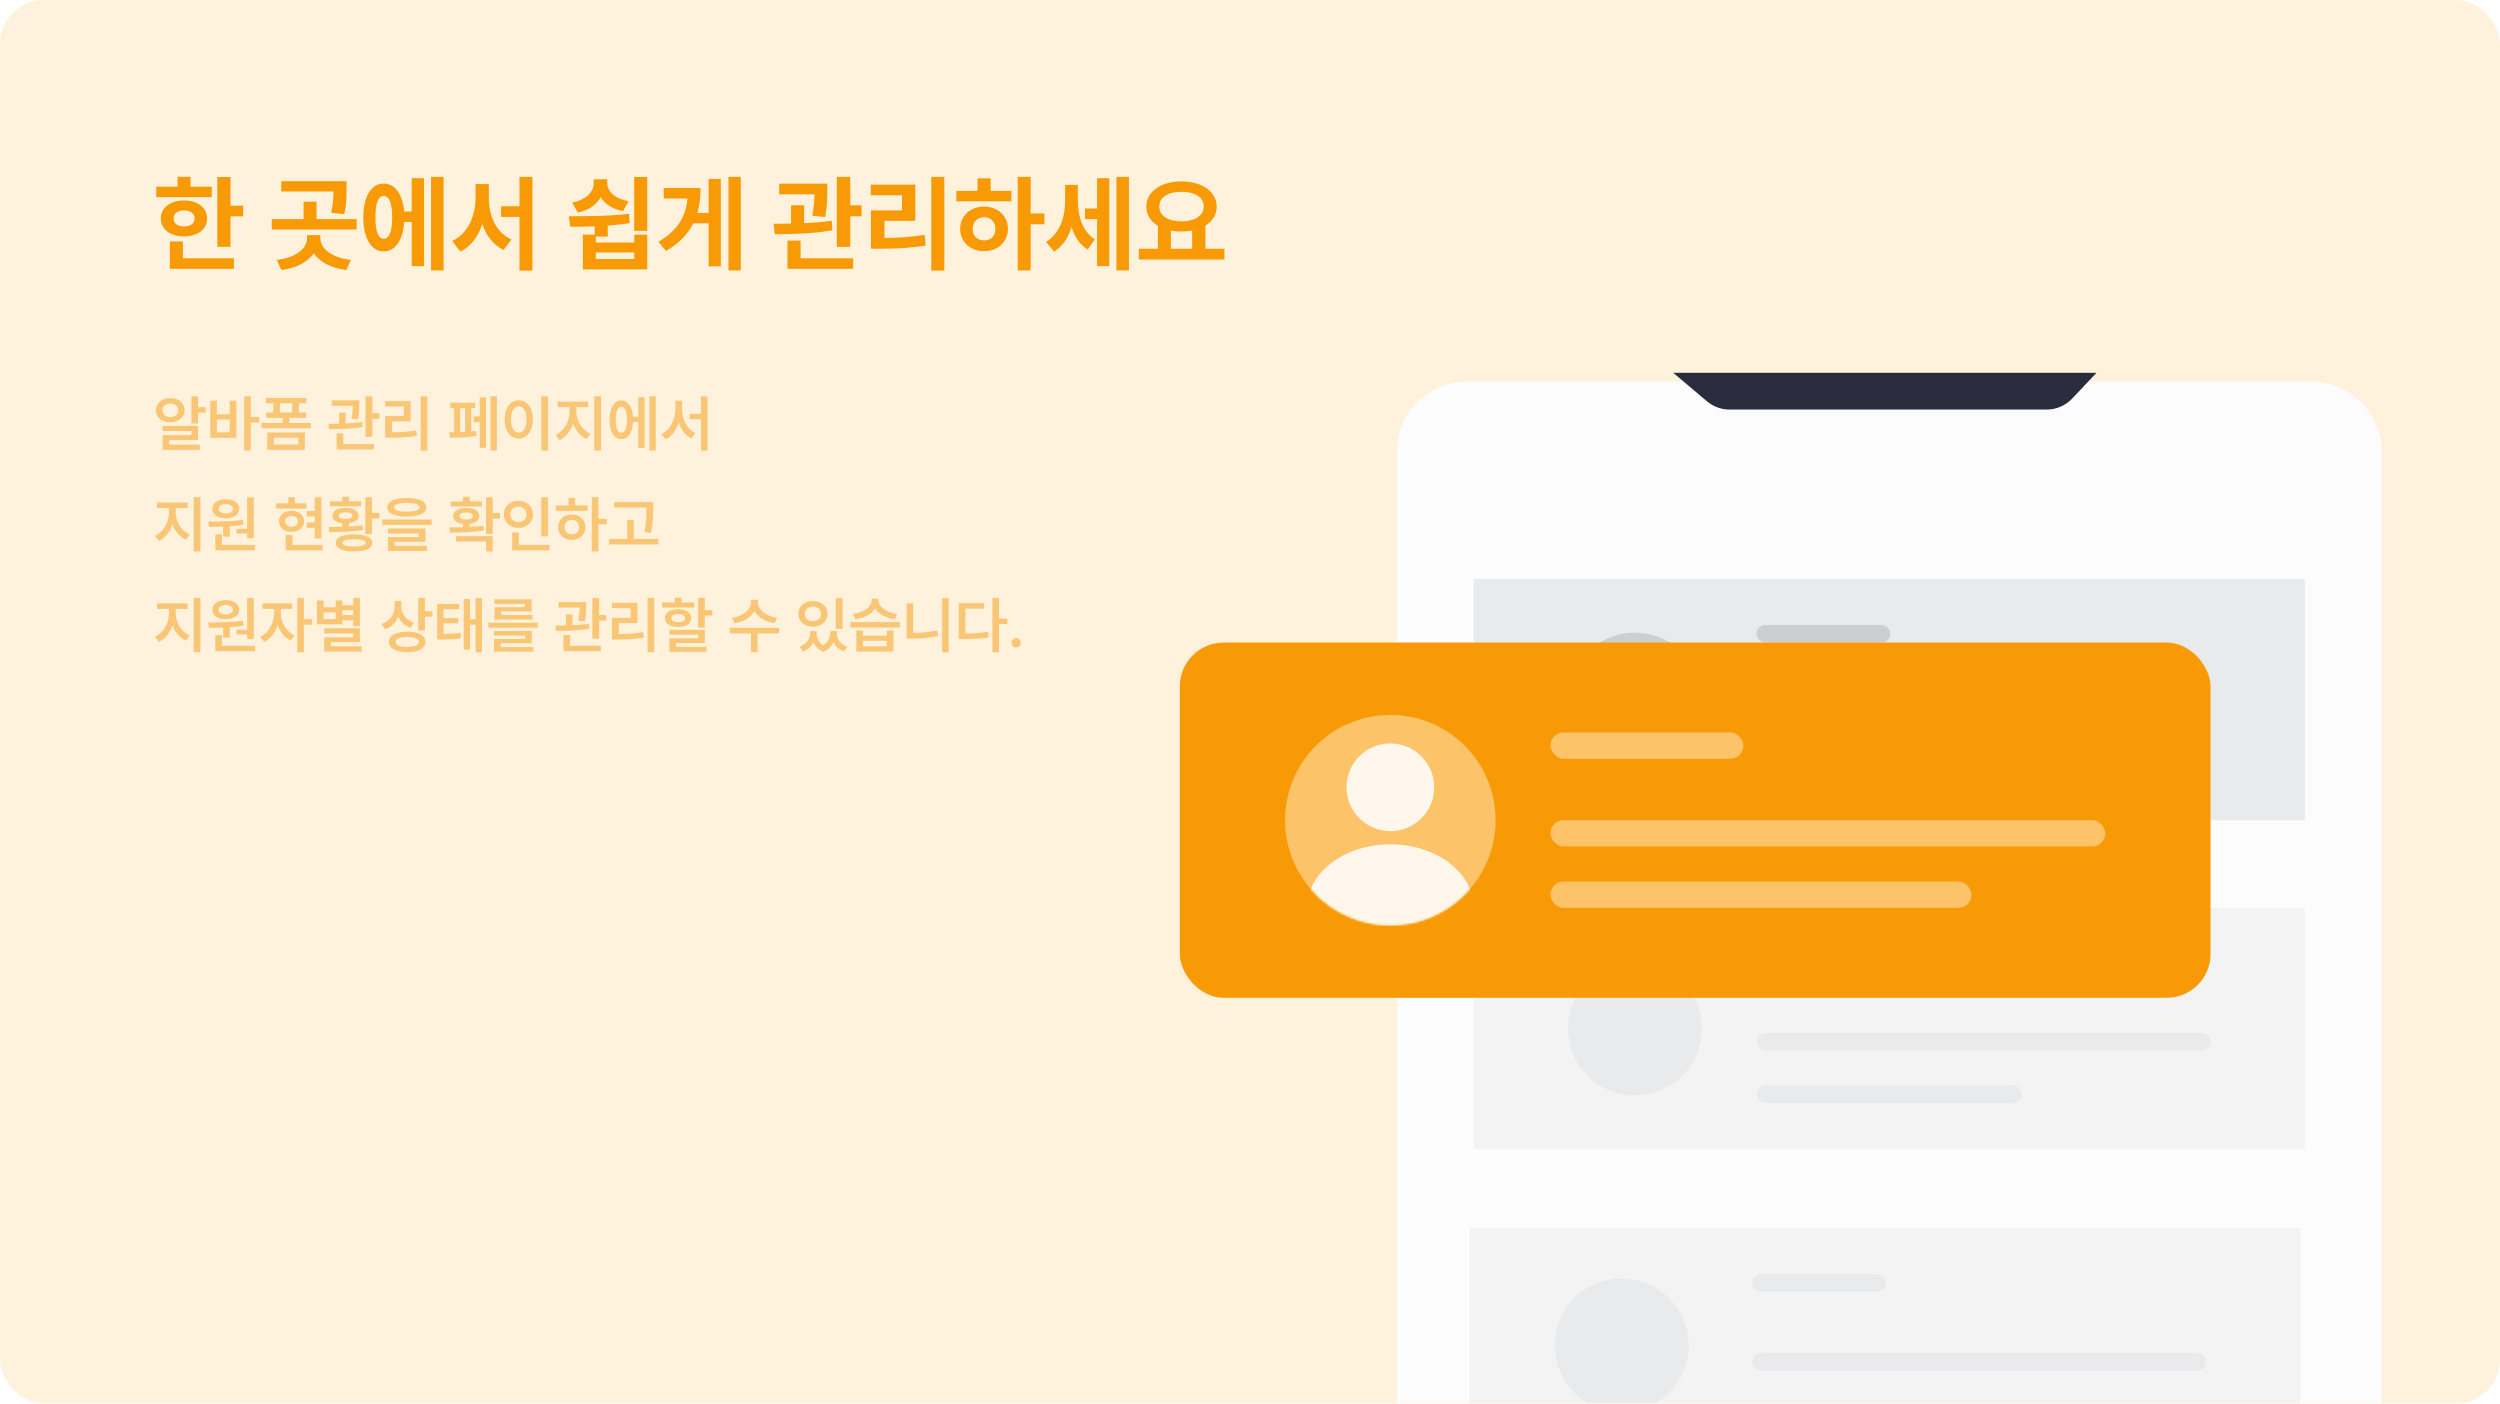 <svg width="1140" height="640" viewBox="0 0 1140 640" fill="none" xmlns="http://www.w3.org/2000/svg">
<rect width="1140" height="640" rx="20" fill="#FEF2DD"/>
<path d="M105.109 80.703V93.781H110.875V98.656H105.109V112.531H99.109V80.703H105.109ZM96.578 85.156V89.891H71.266V85.156H80.969V80.609H86.922V85.156H96.578ZM83.922 91.391C90.109 91.391 94.422 94.719 94.422 99.641C94.422 104.562 90.109 107.797 83.922 107.797C77.688 107.797 73.328 104.562 73.328 99.641C73.328 94.719 77.688 91.391 83.922 91.391ZM83.922 95.938C81.062 95.984 79.141 97.297 79.188 99.641C79.141 101.984 81.062 103.25 83.922 103.25C86.781 103.25 88.75 101.984 88.75 99.641C88.75 97.297 86.781 95.984 83.922 95.938ZM106.656 117.781V122.562H77.453V110.094H83.406V117.781H106.656ZM158.031 82.625V85.953C158.031 89.188 158.031 92.891 157 97.625L151.047 97.062C151.891 93.031 152.008 90.078 152.078 87.312H128.266V82.625H158.031ZM162.625 99.922V104.656H123.906V99.922H138.438V92H144.344V99.922H162.625ZM146.078 108.547C146.078 112.953 150.531 117.406 160.047 118.531L157.891 123.125C150.812 122.211 145.75 119.422 143.078 115.531C140.406 119.422 135.344 122.211 128.312 123.125L126.203 118.531C135.578 117.406 140.031 112.953 140.031 108.547V107.234H146.078V108.547ZM202.281 80.656V123.312H196.562V80.656H202.281ZM193.375 81.266V121.344H187.75V101.188H184.328C183.766 109.578 180.203 114.641 174.953 114.641C169.328 114.641 165.672 108.734 165.672 99.125C165.672 89.562 169.328 83.703 174.953 83.703C180.086 83.703 183.602 88.484 184.281 96.453H187.75V81.266H193.375ZM174.953 89.328C172.562 89.328 171.156 92.609 171.203 99.125C171.156 105.688 172.562 108.922 174.953 108.875C177.391 108.922 178.844 105.688 178.844 99.125C178.844 92.609 177.391 89.328 174.953 89.328ZM222.906 90.312C222.906 98.328 226.141 106.109 233.266 109.203L229.609 113.984C224.875 111.664 221.711 107.422 219.953 102.172C218.078 107.75 214.797 112.32 209.922 114.734L206.172 109.859C213.484 106.578 216.812 98.328 216.859 90.312V83.938H222.906V90.312ZM242.781 80.656V123.406H236.875V98.891H228.484V94.062H236.875V80.656H242.781ZM271.703 118.109H289.234V115.109H271.703V118.109ZM295.141 80.703V105.266H289.188V80.703H295.141ZM259.375 98.609C267.344 98.609 277.703 98.609 286.844 97.484L287.125 101.703C283.844 102.266 280.469 102.641 277.141 102.875V107.891H271.703V110.609H289.234V107H295.141V122.844H265.797V107H271.188V103.203C267.227 103.367 263.453 103.391 260.078 103.391L259.375 98.609ZM276.906 83.469C276.906 87.078 280 90.5 286.609 91.766L284.078 96.266C279.203 95.281 275.781 93.008 273.906 89.938C272.055 93.289 268.586 95.82 263.5 96.922L260.875 92.375C267.625 91.016 270.719 87.359 270.766 83.469V81.734H276.906V83.469ZM337.797 80.656V123.312H332.172V80.656H337.797ZM328.703 81.594V121.438H323.125V101.844H316.141C313.703 106.719 309.742 110.938 303.672 114.453L300.297 110.234C308.898 105.125 312.695 98.914 313.516 90.547H302.641V85.719H319.469C319.445 89.773 319.023 93.594 318.016 97.109H323.125V81.594H328.703ZM377.266 83.75V86.422C377.266 89.375 377.266 93.641 376.281 98.938L370.422 98.375C371.172 94.273 371.359 91.18 371.406 88.625H355.328V83.75H377.266ZM366.672 93.594V101.75C370.914 101.586 375.273 101.258 379.281 100.672L379.609 104.984C370.75 106.625 360.719 106.766 353.312 106.812L352.797 102.031C355.188 102.031 357.883 102.031 360.719 101.938V93.594H366.672ZM387.719 80.656V93.641H392.875V98.656H387.719V112.578H381.578V80.656H387.719ZM389.031 117.781V122.562H359.078V109.719H365.078V117.781H389.031ZM430.609 80.656V123.406H424.656V80.656H430.609ZM417.391 84.219V100.672H403.328V108.5C409.82 108.477 415.352 108.102 421.609 107.094L422.125 111.922C415.094 113.141 408.766 113.422 400.984 113.422H397.141V95.938H411.297V89.047H397.094V84.219H417.391ZM469.984 80.656V97.344H476.266V102.266H469.984V123.312H464.078V80.656H469.984ZM461.172 87.031V91.812H436.094V87.031H445.75V81.312H451.75V87.031H461.172ZM448.75 94.203C454.984 94.203 459.625 98.422 459.625 104.375C459.625 110.328 454.984 114.547 448.75 114.547C442.469 114.547 437.828 110.328 437.828 104.375C437.828 98.422 442.469 94.203 448.75 94.203ZM448.75 99.031C445.75 99.078 443.547 101.094 443.547 104.375C443.547 107.703 445.75 109.672 448.75 109.625C451.75 109.672 453.906 107.703 453.906 104.375C453.906 101.094 451.75 99.078 448.75 99.031ZM491.5 91.391C491.5 98.281 493.422 105.406 499.234 109.156L496 113.797C492.32 111.57 489.977 107.914 488.641 103.531C487.094 108.359 484.539 112.391 480.672 114.734L477.016 110.328C483.344 106.391 485.688 98.891 485.688 91.672V84.312H491.5V91.391ZM514.797 80.656V123.312H509.078V80.656H514.797ZM505.844 81.266V121.344H500.266V99.922H494.734V95.047H500.266V81.266H505.844ZM558.344 113.422V118.344H519.297V113.422H528.016V102.969C524.711 101 522.719 97.977 522.719 94.203C522.719 87.312 529.469 82.719 538.75 82.719C547.984 82.719 554.781 87.312 554.828 94.203C554.805 97.883 552.859 100.883 549.672 102.875V113.422H558.344ZM538.75 87.453C532.656 87.453 528.625 89.891 528.625 94.203C528.625 98.375 532.656 100.953 538.75 100.953C544.797 100.953 548.875 98.375 548.922 94.203C548.875 89.891 544.797 87.453 538.75 87.453ZM533.922 113.422H543.625V105.125C542.102 105.43 540.461 105.594 538.75 105.594C537.039 105.594 535.422 105.453 533.922 105.125V113.422Z" fill="#F89A05"/>
<path d="M90.316 180.715V185.691H93.762V188.207H90.316V193.129H87.281V180.715H90.316ZM90.316 194.195V200.676H77.191V202.727H91.082V205.133H74.184V198.461H87.281V196.547H74.156V194.195H90.316ZM77.656 181.535C81.43 181.535 84.191 183.805 84.219 187.086C84.191 190.312 81.43 192.609 77.656 192.609C73.883 192.609 71.066 190.312 71.094 187.086C71.066 183.805 73.883 181.535 77.656 181.535ZM77.656 183.996C75.578 183.996 74.047 185.199 74.074 187.086C74.047 188.945 75.578 190.203 77.656 190.203C79.734 190.203 81.266 188.945 81.266 187.086C81.266 185.199 79.734 183.996 77.656 183.996ZM114.379 180.715V190.121H118.18V192.691H114.379V205.434H111.344V180.715H114.379ZM98.902 182.738V188.918H104.727V182.738H107.762V199.637H95.894V182.738H98.902ZM98.902 197.148H104.727V191.297H98.902V197.148ZM141.75 192.855V195.262H119.219V192.855H128.926V190.586H121.379V188.125H124.633V183.887H121.242V181.453H139.672V183.887H136.281V188.125H139.535V190.586H131.961V192.855H141.75ZM139.016 197.203V205.133H121.871V197.203H139.016ZM124.879 199.582V202.672H136.062V199.582H124.879ZM127.668 188.125H133.219V183.887H127.668V188.125ZM163.871 182.547V184.023C163.844 185.719 163.844 188.152 163.27 191.297L160.262 191.023C160.74 188.467 160.836 186.58 160.891 185.062H151.266V182.547H163.871ZM157.637 188.18V193.102C160.193 193.006 162.818 192.814 165.211 192.473L165.375 194.66C160.234 195.59 154.41 195.672 150.062 195.699L149.789 193.266C151.252 193.252 152.893 193.238 154.629 193.211V188.18H157.637ZM169.777 180.715V188.426H172.977V190.969H169.777V199.227H166.66V180.715H169.777ZM170.57 202.48V204.941H153.48V197.586H156.543V202.48H170.57ZM194.852 180.715V205.461H191.844V180.715H194.852ZM187.25 182.875V192.145H178.746V197.121C182.643 197.094 186.006 196.902 189.848 196.246L190.121 198.734C185.91 199.473 182.219 199.609 177.789 199.609H175.629V189.738H184.16V185.336H175.602V182.875H187.25ZM226.57 180.715V205.434H223.672V180.715H226.57ZM221.648 181.234V204.203H218.75V192.555H216.016V189.848H218.75V181.234H221.648ZM216.645 183.641V186.102H214.895V196.766C215.674 196.697 216.412 196.615 217.109 196.52L217.301 198.734C213.418 199.527 208.332 199.609 205.188 199.609L204.832 197.094L207.074 197.066V186.102H205.324V183.641H216.645ZM209.809 197.012L212.105 196.93V186.102H209.809V197.012ZM249.867 180.715V205.461H246.805V180.715H249.867ZM236.551 182.52C240.27 182.52 242.977 185.91 243.004 191.242C242.977 196.629 240.27 199.992 236.551 199.992C232.805 199.992 230.098 196.629 230.098 191.242C230.098 185.91 232.805 182.52 236.551 182.52ZM236.551 185.254C234.445 185.254 233.023 187.469 233.023 191.242C233.023 195.043 234.445 197.258 236.551 197.258C238.629 197.258 240.051 195.043 240.051 191.242C240.051 187.469 238.629 185.254 236.551 185.254ZM262.828 187.742C262.828 191.789 265.207 196.055 269.199 197.723L267.531 200.129C264.605 198.871 262.473 196.273 261.352 193.129C260.203 196.52 258.043 199.363 255.145 200.73L253.395 198.352C257.305 196.547 259.738 191.953 259.738 187.742V185.664H254.297V183.148H268.242V185.664H262.828V187.742ZM274.066 180.715V205.434H271.004V180.715H274.066ZM299.031 180.715V205.434H296.105V180.715H299.031ZM293.945 181.152V204.23H291.047V192.473H288.695C288.408 197.285 286.344 200.266 283.281 200.238C280.055 200.266 277.949 196.848 277.949 191.406C277.949 185.965 280.055 182.602 283.281 182.602C286.275 182.602 288.312 185.391 288.668 190.012H291.047V181.152H293.945ZM283.281 185.473C281.723 185.445 280.738 187.551 280.766 191.406C280.738 195.262 281.723 197.367 283.281 197.34C284.922 197.367 285.906 195.262 285.906 191.406C285.906 187.551 284.922 185.445 283.281 185.473ZM311.035 186.648C311.035 191.242 313.223 195.754 317.16 197.477L315.328 199.91C312.525 198.543 310.557 195.918 309.504 192.691C308.424 196.096 306.414 198.926 303.57 200.375L301.656 197.914C305.676 196.027 307.918 191.27 307.945 186.648V182.711H311.035V186.648ZM322.629 180.715V205.461H319.621V191.16H314.426V188.699H319.621V180.715H322.629ZM80.144 233.742C80.144 237.789 82.523 242.055 86.516 243.723L84.848 246.129C81.922 244.871 79.789 242.273 78.668 239.129C77.519 242.52 75.359 245.363 72.461 246.73L70.711 244.352C74.621 242.547 77.055 237.953 77.055 233.742V231.664H71.613V229.148H85.559V231.664H80.144V233.742ZM91.383 226.715V251.434H88.32V226.715H91.383ZM115.746 226.742V245.445H112.684V243.285H107.844V241.152H112.684V226.742H115.746ZM116.32 248.48V250.941H98.191V243.641H101.227V248.48H116.32ZM94.91 237.844C99.477 237.816 105.602 237.762 110.852 237.105L111.016 239.293C108.979 239.635 106.873 239.867 104.781 240.004V244.762H101.746V240.168C99.436 240.264 97.234 240.277 95.293 240.277L94.91 237.844ZM102.977 227.645C106.586 227.645 109.102 229.422 109.129 232.02C109.102 234.672 106.586 236.367 102.977 236.367C99.312 236.367 96.797 234.672 96.797 232.02C96.797 229.422 99.312 227.645 102.977 227.645ZM102.977 229.887C101.008 229.887 99.668 230.68 99.668 232.02C99.668 233.359 101.008 234.152 102.977 234.152C104.863 234.152 106.203 233.359 106.23 232.02C106.203 230.68 104.863 229.887 102.977 229.887ZM146.562 226.742V245.555H143.527V240.688H139.863V238.254H143.527V235.492H139.863V233.031H143.527V226.742H146.562ZM139.727 229.477V231.91H125.918V229.477H131.441V226.715H134.477V229.477H139.727ZM132.918 232.922C136.281 232.922 138.688 234.891 138.715 237.734C138.688 240.578 136.281 242.547 132.918 242.547C129.582 242.547 127.176 240.578 127.203 237.734C127.176 234.891 129.582 232.922 132.918 232.922ZM132.918 235.301C131.223 235.328 130.02 236.23 130.047 237.734C130.02 239.293 131.223 240.195 132.918 240.195C134.613 240.195 135.844 239.293 135.844 237.734C135.844 236.23 134.613 235.328 132.918 235.301ZM147.109 248.48V250.941H130.266V243.941H133.355V248.48H147.109ZM169.641 226.742V233.906H172.977V236.395H169.641V243.449H166.605V226.742H169.641ZM161.465 243.668C166.715 243.668 169.75 245.062 169.777 247.578C169.75 250.094 166.715 251.434 161.465 251.434C156.133 251.434 153.125 250.094 153.125 247.578C153.125 245.062 156.133 243.668 161.465 243.668ZM161.465 245.91C157.91 245.883 156.16 246.457 156.16 247.578C156.16 248.617 157.91 249.191 161.465 249.191C164.965 249.191 166.688 248.617 166.715 247.578C166.688 246.457 164.965 245.883 161.465 245.91ZM149.844 240.277C151.717 240.277 153.85 240.277 156.078 240.195V238.582C153.303 238.268 151.594 237.01 151.594 235.137C151.594 232.949 153.918 231.609 157.555 231.609C161.191 231.609 163.516 232.949 163.516 235.137C163.516 236.996 161.848 238.24 159.113 238.555V240.086C161.219 239.99 163.338 239.812 165.32 239.539L165.566 241.645C160.289 242.547 154.547 242.629 150.172 242.629L149.844 240.277ZM164.664 228.629V230.871H150.473V228.629H156.078V226.523H159.113V228.629H164.664ZM157.555 233.633C155.641 233.633 154.492 234.207 154.52 235.137C154.492 236.121 155.641 236.668 157.555 236.668C159.469 236.668 160.617 236.121 160.617 235.137C160.617 234.207 159.469 233.633 157.555 233.633ZM185.5 227.098C191.133 227.098 194.387 228.602 194.414 231.336C194.387 234.098 191.133 235.574 185.5 235.602C179.867 235.574 176.586 234.098 176.586 231.336C176.586 228.602 179.867 227.098 185.5 227.098ZM185.5 229.34C181.727 229.34 179.758 230.051 179.785 231.336C179.758 232.703 181.727 233.332 185.5 233.332C189.328 233.332 191.27 232.703 191.27 231.336C191.27 230.051 189.328 229.34 185.5 229.34ZM196.793 236.914V239.348H174.262V236.914H196.793ZM193.977 241.016V247.059H179.922V248.891H194.66V251.215H176.941V244.898H190.996V243.258H176.914V241.016H193.977ZM224.684 226.742V233.934H228.02V236.449H224.684V243.449H221.648V226.742H224.684ZM204.887 240.496C206.746 240.496 208.893 240.482 211.121 240.414V238.91C208.373 238.568 206.637 237.242 206.637 235.301C206.637 233.031 209.016 231.609 212.598 231.637C216.207 231.609 218.559 233.031 218.559 235.301C218.559 237.229 216.863 238.541 214.156 238.883V240.305C216.262 240.209 218.381 240.045 220.363 239.785L220.609 241.891C215.332 242.82 209.562 242.875 205.215 242.875L204.887 240.496ZM224.684 244.516V251.434H221.648V246.895H208.004V244.516H224.684ZM219.707 228.684V230.926H205.516V228.684H211.121V226.523H214.156V228.684H219.707ZM212.598 233.688C210.684 233.66 209.535 234.234 209.562 235.301C209.535 236.312 210.684 236.969 212.598 236.941C214.512 236.969 215.66 236.312 215.66 235.301C215.66 234.234 214.512 233.66 212.598 233.688ZM249.895 226.742V244.598H246.832V226.742H249.895ZM250.578 248.48V250.941H233.543V242.793H236.605V248.48H250.578ZM236.414 228.355C240.16 228.355 243.059 230.953 243.059 234.535C243.059 238.199 240.16 240.742 236.414 240.742C232.641 240.742 229.742 238.199 229.742 234.535C229.742 230.953 232.641 228.355 236.414 228.355ZM236.414 231.008C234.309 231.008 232.695 232.402 232.723 234.535C232.695 236.723 234.309 238.09 236.414 238.09C238.465 238.09 240.078 236.723 240.078 234.535C240.078 232.402 238.465 231.008 236.414 231.008ZM272.863 226.715V236.559H276.664V239.074H272.863V251.434H269.855V226.715H272.863ZM267.941 230.516V232.949H253.367V230.516H259.219V227.07H262.254V230.516H267.941ZM260.75 234.562C264.305 234.562 266.957 236.969 266.957 240.387C266.957 243.805 264.305 246.184 260.75 246.184C257.141 246.184 254.488 243.805 254.516 240.387C254.488 236.969 257.141 234.562 260.75 234.562ZM260.75 237.051C258.809 237.051 257.414 238.363 257.414 240.387C257.414 242.41 258.809 243.695 260.75 243.668C262.637 243.695 264.031 242.41 264.059 240.387C264.031 238.363 262.637 237.051 260.75 237.051ZM297.883 228.984V231.363C297.855 234.426 297.855 237.871 296.898 243.039L293.836 242.711C294.793 237.898 294.793 234.385 294.82 231.418H280.055V228.984H297.883ZM300.234 245.746V248.234H277.703V245.746H286.016V237.16H289.023V245.746H300.234ZM80.144 279.742C80.144 283.789 82.523 288.055 86.516 289.723L84.848 292.129C81.922 290.871 79.789 288.273 78.668 285.129C77.519 288.52 75.359 291.363 72.461 292.73L70.711 290.352C74.621 288.547 77.055 283.953 77.055 279.742V277.664H71.613V275.148H85.559V277.664H80.144V279.742ZM91.383 272.715V297.434H88.32V272.715H91.383ZM115.746 272.742V291.445H112.684V289.285H107.844V287.152H112.684V272.742H115.746ZM116.32 294.48V296.941H98.191V289.641H101.227V294.48H116.32ZM94.91 283.844C99.477 283.816 105.602 283.762 110.852 283.105L111.016 285.293C108.979 285.635 106.873 285.867 104.781 286.004V290.762H101.746V286.168C99.436 286.264 97.234 286.277 95.293 286.277L94.91 283.844ZM102.977 273.645C106.586 273.645 109.102 275.422 109.129 278.02C109.102 280.672 106.586 282.367 102.977 282.367C99.312 282.367 96.797 280.672 96.797 278.02C96.797 275.422 99.312 273.645 102.977 273.645ZM102.977 275.887C101.008 275.887 99.668 276.68 99.668 278.02C99.668 279.359 101.008 280.152 102.977 280.152C104.863 280.152 106.203 279.359 106.23 278.02C106.203 276.68 104.863 275.887 102.977 275.887ZM128.078 279.742C128.078 283.57 130.348 287.918 134.258 289.723L132.562 292.129C129.773 290.816 127.709 288.164 126.602 285.074C125.48 288.465 123.32 291.363 120.477 292.73L118.699 290.352C122.637 288.492 125.016 283.844 125.043 279.742V277.664H119.656V275.148H133.246V277.664H128.078V279.742ZM138.578 272.715V282.34H142.379V284.883H138.578V297.434H135.543V272.715H138.578ZM164.117 272.715V285.484H161.082V282.805H156.105V284.691H144.539V273.809H147.574V276.926H153.098V273.809H156.105V275.996H161.082V272.715H164.117ZM164.117 286.496V292.84H150.883V294.727H164.91V297.133H147.848V290.598H161.082V288.875H147.82V286.496H164.117ZM147.574 282.285H153.098V279.25H147.574V282.285ZM156.105 280.48H161.082V278.293H156.105V280.48ZM183.012 276.652C183.012 279.77 185.035 282.695 188.836 283.898L187.195 286.277C184.529 285.375 182.615 283.57 181.562 281.273C180.469 283.898 178.473 285.963 175.629 286.961L173.988 284.582C177.98 283.188 179.949 279.906 179.977 276.379V274.027H183.012V276.652ZM193.758 272.715V278.73H197.203V281.246H193.758V287.508H190.723V272.715H193.758ZM185.719 288.055C190.832 288.027 193.977 289.777 194.004 292.703C193.977 295.684 190.832 297.406 185.719 297.406C180.551 297.406 177.352 295.684 177.352 292.703C177.352 289.777 180.551 288.027 185.719 288.055ZM185.719 290.434C182.328 290.434 180.387 291.254 180.387 292.703C180.387 294.234 182.328 295 185.719 295C189.109 295 190.996 294.234 190.996 292.703C190.996 291.254 189.109 290.434 185.719 290.434ZM209.316 275.395V277.828H202.262V281.875H208.879V284.254H202.262V289.066C205.311 289.039 207.43 288.93 209.945 288.547L210.191 291.035C207.32 291.527 204.887 291.609 201.031 291.609H199.363V275.395H209.316ZM219.789 272.715V297.434H216.863V284.883H214.32V296.23H211.449V273.152H214.32V282.422H216.863V272.715H219.789ZM245.219 283.926V286.223H222.633V283.926H245.219ZM242.484 287.699V293.332H228.32V295.055H243.223V297.16H225.285V291.363H239.477V289.832H225.258V287.699H242.484ZM242.43 273.262V278.84H228.512V280.453H242.867V282.531H225.504V276.871H239.395V275.367H225.422V273.262H242.43ZM267.312 274.547V276.023C267.285 277.719 267.285 280.152 266.711 283.297L263.703 283.023C264.182 280.467 264.277 278.58 264.332 277.062H254.707V274.547H267.312ZM261.078 280.18V285.102C263.635 285.006 266.26 284.814 268.652 284.473L268.816 286.66C263.676 287.59 257.852 287.672 253.504 287.699L253.23 285.266C254.693 285.252 256.334 285.238 258.07 285.211V280.18H261.078ZM273.219 272.715V280.426H276.418V282.969H273.219V291.227H270.102V272.715H273.219ZM274.012 294.48V296.941H256.922V289.586H259.984V294.48H274.012ZM298.293 272.715V297.461H295.285V272.715H298.293ZM290.691 274.875V284.145H282.188V289.121C286.084 289.094 289.447 288.902 293.289 288.246L293.562 290.734C289.352 291.473 285.66 291.609 281.23 291.609H279.07V281.738H287.602V277.336H279.043V274.875H290.691ZM321.398 272.66V278.238H324.871V280.699H321.398V286.141H318.363V272.66H321.398ZM321.398 287.234V293.195H308.273V294.945H322.164V297.215H305.266V291.09H318.363V289.449H305.238V287.234H321.398ZM316.586 274.711V277.035H301.93V274.711H307.754V272.523H310.789V274.711H316.586ZM309.258 277.801C312.922 277.828 315.273 279.387 315.301 281.848C315.273 284.391 312.922 285.895 309.258 285.895C305.594 285.895 303.188 284.391 303.188 281.848C303.188 279.387 305.594 277.828 309.258 277.801ZM309.258 279.988C307.344 279.988 306.141 280.672 306.141 281.848C306.141 283.051 307.344 283.707 309.258 283.707C311.172 283.707 312.402 283.051 312.402 281.848C312.402 280.672 311.172 279.988 309.258 279.988ZM345.625 274.766C345.625 277.883 349.098 281.027 354.375 281.711L353.172 284.172C348.975 283.543 345.639 281.479 344.039 278.676C342.412 281.479 339.09 283.543 334.934 284.172L333.73 281.711C338.953 281.027 342.426 277.883 342.426 274.766V273.508H345.625V274.766ZM355.277 286.305V288.82H345.461V297.434H342.453V288.82H332.746V286.305H355.277ZM372.367 288.793C372.367 290.844 373.311 293.004 375.43 294.344C377.576 292.908 378.574 290.666 378.602 288.793V287.781H381.582V288.793C381.555 291.391 383.086 293.797 386.34 294.836L384.863 297.051C382.457 296.244 380.857 294.672 379.996 292.703C379.203 294.645 377.74 296.381 375.512 297.27C373.16 296.422 371.684 294.754 370.918 292.785C370.029 294.686 368.457 296.23 366.16 297.051L364.656 294.836C367.855 293.715 369.387 291.199 369.414 288.793V287.781H372.367V288.793ZM384.18 272.742V286.742H381.117V272.742H384.18ZM370.699 274.055C374.5 274.055 377.344 276.461 377.344 279.934C377.344 283.379 374.5 285.785 370.699 285.785C366.871 285.785 364.027 283.379 364.027 279.934C364.027 276.461 366.871 274.055 370.699 274.055ZM370.699 276.625C368.539 276.625 366.98 277.91 367.008 279.934C366.98 281.957 368.539 283.27 370.699 283.27C372.832 283.27 374.363 281.957 374.363 279.934C374.363 277.91 372.832 276.625 370.699 276.625ZM393.504 287.535V289.887H404.387V287.535H407.422V297.133H390.496V287.535H393.504ZM393.504 294.727H404.387V292.211H393.504V294.727ZM410.32 283.652V286.141H387.789V283.652H410.32ZM400.613 273.918C400.613 276.57 404.004 279.359 409.117 279.961L408.051 282.367C403.908 281.807 400.641 279.975 399.055 277.473C397.455 279.988 394.174 281.807 390.059 282.367L388.938 279.961C394.105 279.332 397.469 276.652 397.496 273.918V272.988H400.613V273.918ZM432.605 272.715V297.434H429.598V272.715H432.605ZM416.418 275.121V288.629C419.891 288.574 423.582 288.26 427.383 287.508L427.766 290.051C423.418 290.953 419.371 291.227 415.543 291.227H413.41V275.121H416.418ZM455.547 272.715V282.094H459.348V284.582H455.547V297.461H452.512V272.715H455.547ZM448.766 275.066V277.527H440.234V288.875C444.076 288.875 447.111 288.684 450.516 288.082L450.871 290.652C447.043 291.309 443.707 291.418 439.25 291.418H437.199V275.066H448.766ZM463.395 295.219C462.219 295.219 461.262 294.262 461.262 293.086C461.262 291.938 462.219 290.98 463.395 290.98C464.516 290.98 465.5 291.938 465.5 293.086C465.5 294.262 464.516 295.219 463.395 295.219Z" fill="#F9C675"/>
<mask id="mask0_1240_71006" style="mask-type:alpha" maskUnits="userSpaceOnUse" x="0" y="0" width="1140" height="640">
<rect width="1140" height="640" rx="20" fill="#FEF2DD"/>
</mask>
<g mask="url(#mask0_1240_71006)">
<g filter="url(#filter0_d_1240_71006)">
<path d="M635 202C635 184.327 649.327 170 667 170H1052C1069.67 170 1084 184.327 1084 202V640H635V202Z" fill="#FCFCFC"/>
</g>
<path d="M763 170H956L944.906 181.747C941.884 184.947 937.676 186.761 933.274 186.761H788.685C784.904 186.761 781.245 185.421 778.357 182.98L763 170Z" fill="#2A2C3D"/>
<g filter="url(#filter1_d_1240_71006)">
<rect width="379" height="110" transform="translate(670 260)" fill="#E9EAEC"/>
<circle cx="743.5" cy="315" r="30.5" fill="#CCCED2"/>
<rect x="799" y="281" width="61" height="8" rx="4" fill="#CCCED2"/>
<rect x="799" y="317" width="207" height="8" rx="4" fill="#CCCED2"/>
<rect x="799" y="341" width="121" height="8" rx="4" fill="#CCCED2"/>
</g>
<g filter="url(#filter2_d_1240_71006)">
<rect width="379" height="110" transform="translate(670 410)" fill="#F3F3F4"/>
<circle cx="743.5" cy="465" r="30.5" fill="#E9EAEC"/>
<rect x="799" y="431" width="61" height="8" rx="4" fill="#E9EAEC"/>
<rect x="799" y="467" width="207" height="8" rx="4" fill="#E9EAEC"/>
<rect x="799" y="491" width="121" height="8" rx="4" fill="#E9EAEC"/>
</g>
<path d="M670 560H1049V640H670V560Z" fill="#F3F3F4"/>
<mask id="mask1_1240_71006" style="mask-type:alpha" maskUnits="userSpaceOnUse" x="670" y="560" width="379" height="80">
<rect x="670" y="560" width="379" height="80" fill="#F3F3F4"/>
</mask>
<g mask="url(#mask1_1240_71006)">
<circle cx="739.5" cy="613.5" r="30.5" fill="#E9EAEC"/>
</g>
<rect x="799" y="617" width="207" height="8" rx="4" fill="#E9EAEC"/>
<rect x="799" y="581" width="61" height="8" rx="4" fill="#E9EAEC"/>
</g>
<g filter="url(#filter3_d_1240_71006)">
<rect x="536" y="289" width="470" height="162" rx="20" fill="#F89A05"/>
<circle cx="632" cy="370" r="48" fill="#FCC369"/>
<mask id="mask2_1240_71006" style="mask-type:alpha" maskUnits="userSpaceOnUse" x="584" y="322" width="96" height="96">
<circle cx="632" cy="370" r="48" fill="#FCC369"/>
</mask>
<g mask="url(#mask2_1240_71006)">
<ellipse cx="632" cy="410" rx="38" ry="29" fill="#FFF7EB"/>
</g>
<circle cx="632" cy="355" r="20" fill="#FFF7EB"/>
<rect x="705" y="330" width="88" height="12" rx="6" fill="#FCC369"/>
<rect x="705" y="370" width="253" height="12" rx="6" fill="#FCC369"/>
<rect x="705" y="398" width="192" height="12" rx="6" fill="#FCC369"/>
</g>
<defs>
<filter id="filter0_d_1240_71006" x="621" y="158" width="481" height="502" filterUnits="userSpaceOnUse" color-interpolation-filters="sRGB">
<feFlood flood-opacity="0" result="BackgroundImageFix"/>
<feColorMatrix in="SourceAlpha" type="matrix" values="0 0 0 0 0 0 0 0 0 0 0 0 0 0 0 0 0 0 127 0" result="hardAlpha"/>
<feOffset dx="2" dy="4"/>
<feGaussianBlur stdDeviation="8"/>
<feComposite in2="hardAlpha" operator="out"/>
<feColorMatrix type="matrix" values="0 0 0 0 0.872 0 0 0 0 0.872 0 0 0 0 0.872 0 0 0 0.25 0"/>
<feBlend mode="normal" in2="BackgroundImageFix" result="effect1_dropShadow_1240_71006"/>
<feBlend mode="normal" in="SourceGraphic" in2="effect1_dropShadow_1240_71006" result="shape"/>
</filter>
<filter id="filter1_d_1240_71006" x="656" y="248" width="411" height="142" filterUnits="userSpaceOnUse" color-interpolation-filters="sRGB">
<feFlood flood-opacity="0" result="BackgroundImageFix"/>
<feColorMatrix in="SourceAlpha" type="matrix" values="0 0 0 0 0 0 0 0 0 0 0 0 0 0 0 0 0 0 127 0" result="hardAlpha"/>
<feOffset dx="2" dy="4"/>
<feGaussianBlur stdDeviation="8"/>
<feComposite in2="hardAlpha" operator="out"/>
<feColorMatrix type="matrix" values="0 0 0 0 0.843 0 0 0 0 0.843 0 0 0 0 0.843 0 0 0 0.25 0"/>
<feBlend mode="normal" in2="BackgroundImageFix" result="effect1_dropShadow_1240_71006"/>
<feBlend mode="normal" in="SourceGraphic" in2="effect1_dropShadow_1240_71006" result="shape"/>
</filter>
<filter id="filter2_d_1240_71006" x="656" y="398" width="411" height="142" filterUnits="userSpaceOnUse" color-interpolation-filters="sRGB">
<feFlood flood-opacity="0" result="BackgroundImageFix"/>
<feColorMatrix in="SourceAlpha" type="matrix" values="0 0 0 0 0 0 0 0 0 0 0 0 0 0 0 0 0 0 127 0" result="hardAlpha"/>
<feOffset dx="2" dy="4"/>
<feGaussianBlur stdDeviation="8"/>
<feComposite in2="hardAlpha" operator="out"/>
<feColorMatrix type="matrix" values="0 0 0 0 0.915 0 0 0 0 0.915 0 0 0 0 0.915 0 0 0 0.25 0"/>
<feBlend mode="normal" in2="BackgroundImageFix" result="effect1_dropShadow_1240_71006"/>
<feBlend mode="normal" in="SourceGraphic" in2="effect1_dropShadow_1240_71006" result="shape"/>
</filter>
<filter id="filter3_d_1240_71006" x="522" y="277" width="502" height="194" filterUnits="userSpaceOnUse" color-interpolation-filters="sRGB">
<feFlood flood-opacity="0" result="BackgroundImageFix"/>
<feColorMatrix in="SourceAlpha" type="matrix" values="0 0 0 0 0 0 0 0 0 0 0 0 0 0 0 0 0 0 127 0" result="hardAlpha"/>
<feOffset dx="2" dy="4"/>
<feGaussianBlur stdDeviation="8"/>
<feComposite in2="hardAlpha" operator="out"/>
<feColorMatrix type="matrix" values="0 0 0 0 0.749 0 0 0 0 0.727 0 0 0 0 0.701 0 0 0 0.25 0"/>
<feBlend mode="normal" in2="BackgroundImageFix" result="effect1_dropShadow_1240_71006"/>
<feBlend mode="normal" in="SourceGraphic" in2="effect1_dropShadow_1240_71006" result="shape"/>
</filter>
</defs>
</svg>
